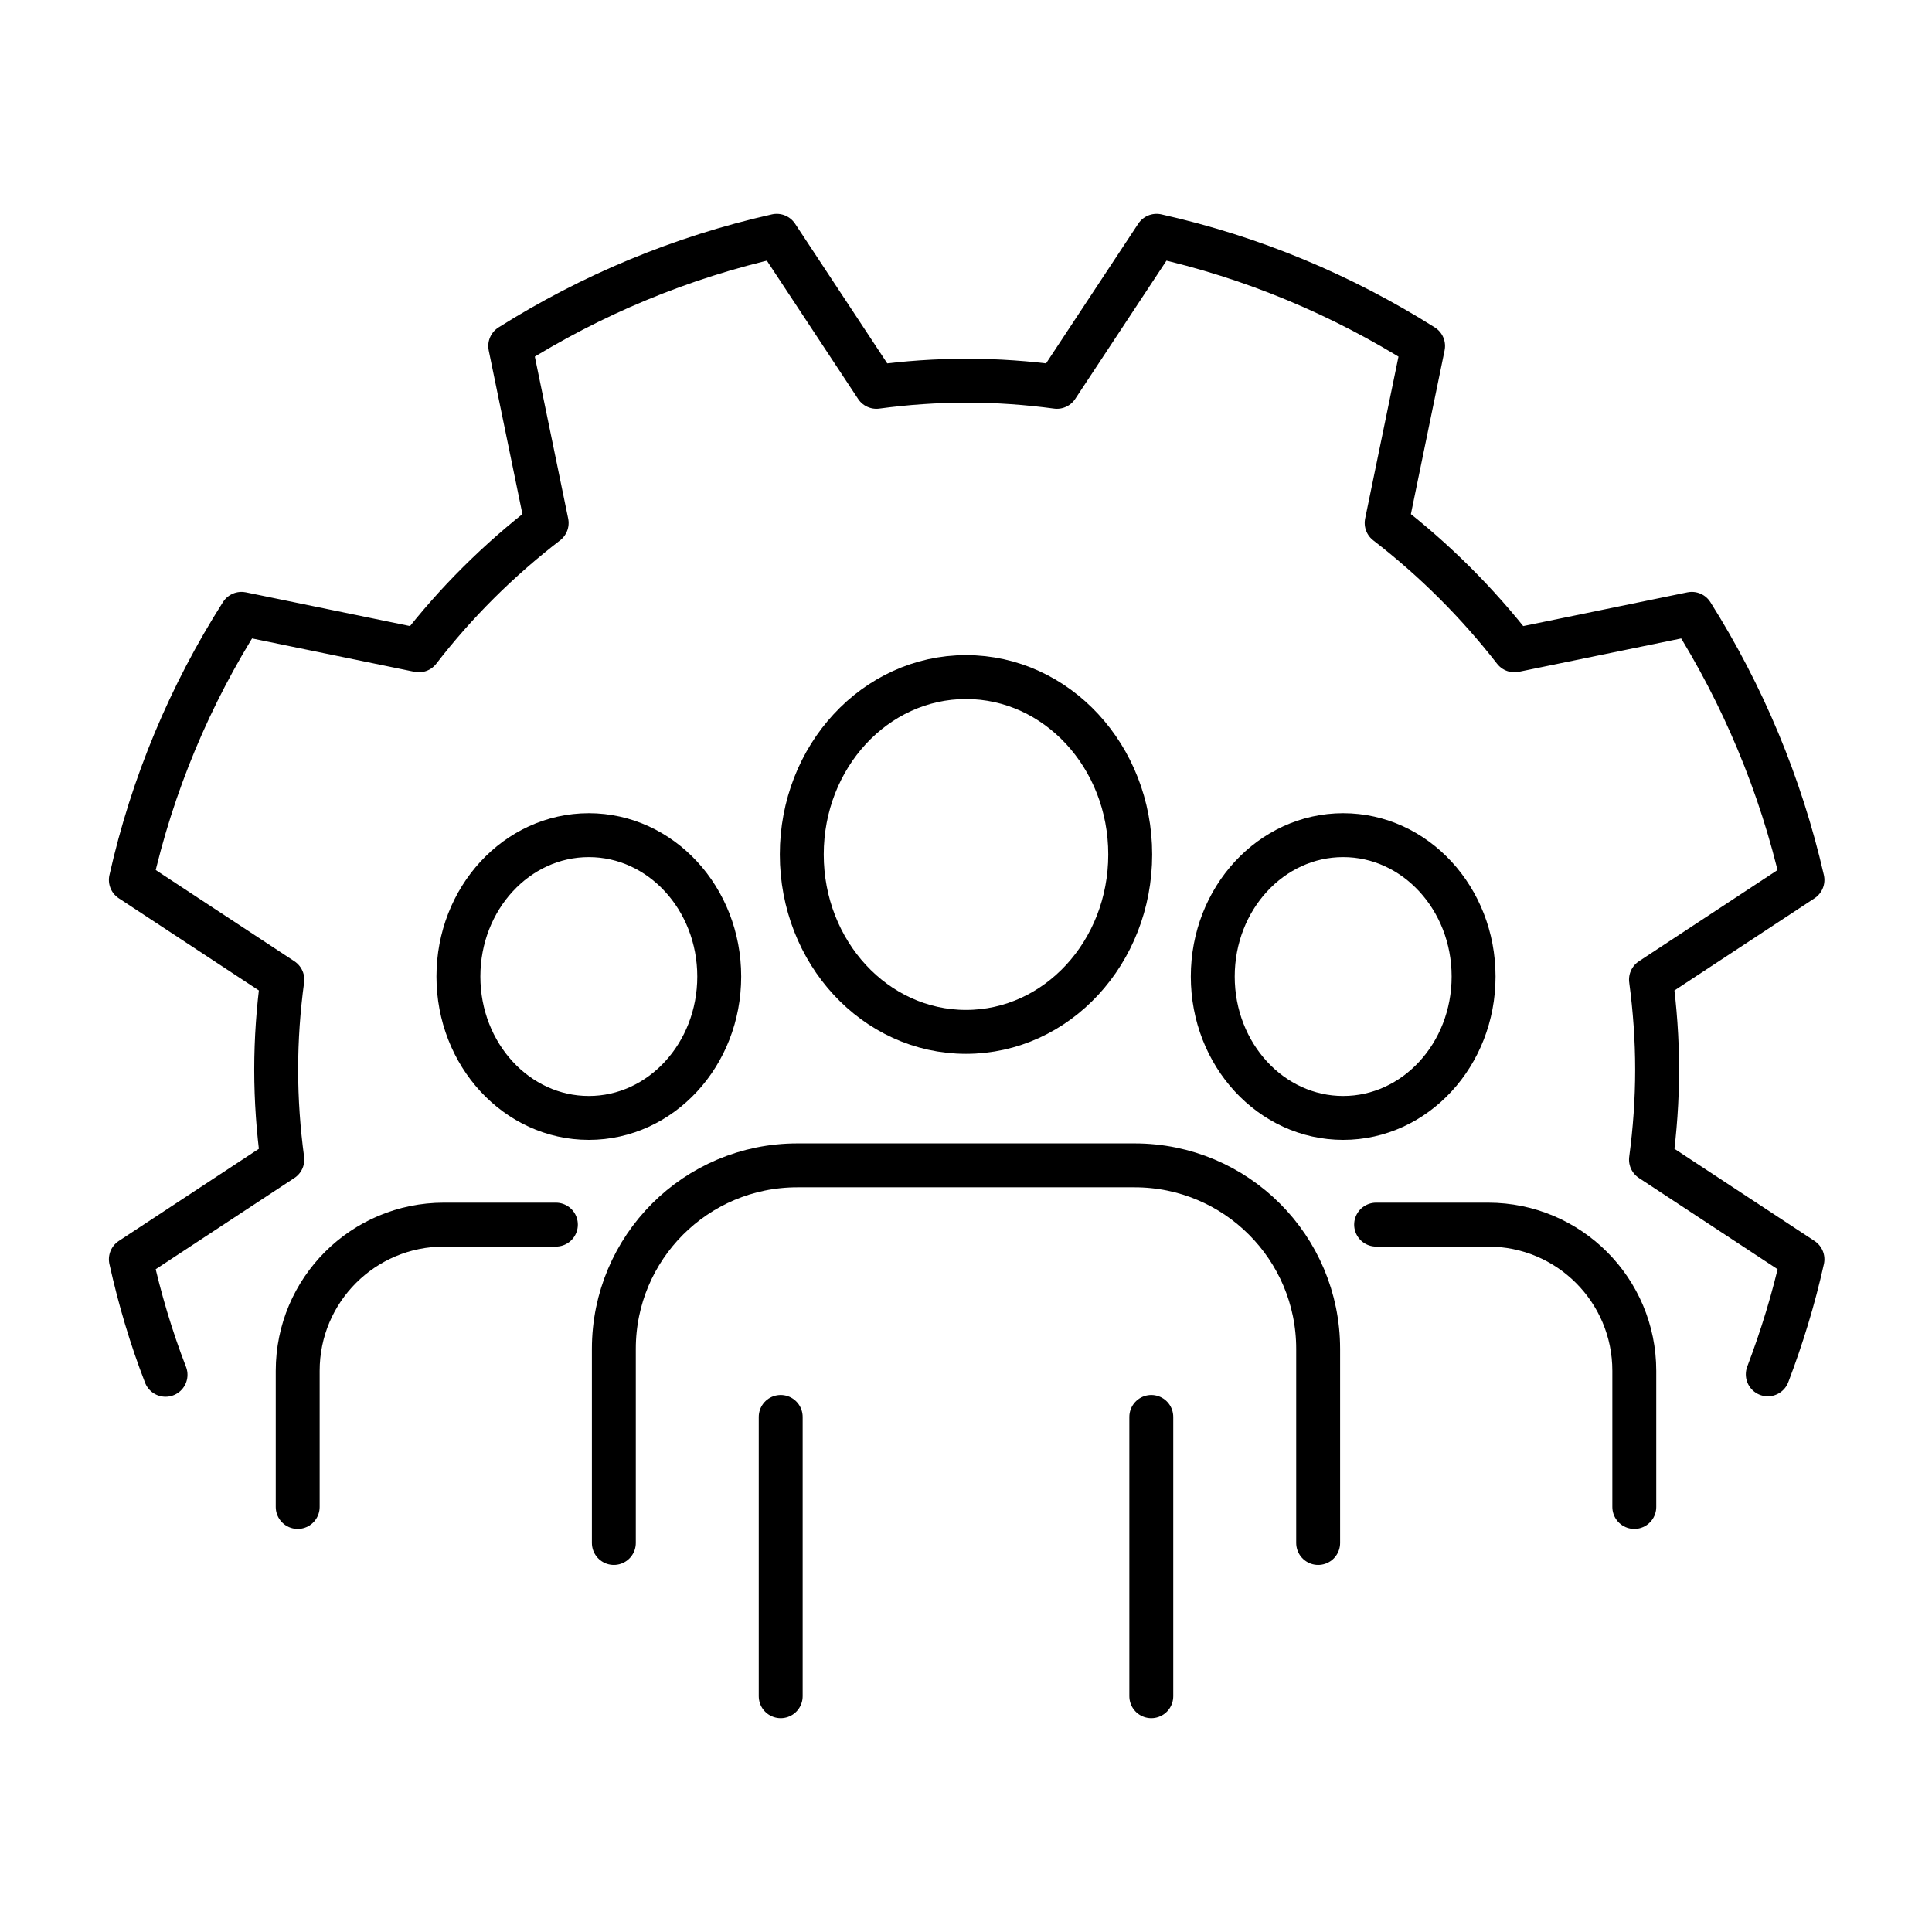 <?xml version="1.0" encoding="utf-8"?>
<svg xmlns="http://www.w3.org/2000/svg" version="1.1" viewBox="0 0 44 44">
  <defs>
    <style>
      .cls-1 {
        fill: none;
        stroke: #000;
        stroke-linecap: round;
        stroke-linejoin: round;
      }
    </style>
  </defs>
  
  <g>
    <g id="Layer_1">
      <path d="M-12.16-25.89v-5.21c0-.25-.19-.47-.44-.49-.19-.02-2.85-.29-6.44.52-.67-.87-1.41-1.7-2.29-2.44,1.96-1.72,3.07-4.16,3.07-6.79,0-5-4.06-9.06-9.06-9.06s-9.06,4.06-9.06,9.06c0,2.62,1.11,5.06,3.07,6.79-.89.73-1.63,1.57-2.29,2.44-3.59-.81-6.25-.54-6.44-.52-.25.03-.44.24-.44.49v5.21c-1.37.28-2.41,1.49-2.41,2.95v1.92c0,1.45,1.04,2.67,2.41,2.95v5.22c0,.14.06.28.17.37.1.09.25.13.39.12.07,0,7.52-.79,14.31,4.25.01,0,.03,0,.04.01.01,0,.02.03.04.03.07.04.15.05.22.05s.15-.02.22-.05c.01,0,.02-.02.04-.03.01,0,.03,0,.04-.01,6.78-5.02,14.23-4.25,14.31-4.25.14.01.28-.03.39-.12.11-.09.17-.23.17-.37v-5.22c1.37-.28,2.41-1.49,2.41-2.95v-1.92c0-1.45-1.04-2.67-2.41-2.95ZM-43.89-21.02v-1.92c0-1.11.9-2.01,2.01-2.01s2.01.9,2.01,2.01v1.92c0,1.11-.9,2.01-2.01,2.01s-2.01-.9-2.01-2.01ZM-27.81-9.47c-5.13-3.47-10.35-3.94-12.8-3.94-.35,0-.64,0-.87.02v-4.66c1.47-.2,2.61-1.44,2.61-2.97v-1.92c0-1.52-1.14-2.77-2.61-2.97v-4.72c1.68-.08,7.88-.05,13.67,4.13V-9.47ZM-27.32-27.35c-2.47-1.77-4.98-2.82-7.22-3.44.68-.83,1.43-1.62,2.32-2.3.12-.09.2-.24.2-.39,0-.15-.07-.3-.19-.4-2.02-1.54-3.17-3.88-3.17-6.4,0-4.45,3.62-8.07,8.07-8.07s8.07,3.62,8.07,8.07c0,2.52-1.16,4.86-3.17,6.4-.12.09-.2.24-.19.4,0,.16.07.3.2.39.89.68,1.65,1.47,2.32,2.3-2.24.62-4.75,1.67-7.22,3.44ZM-26.82-9.47v-17.03c5.78-4.17,11.99-4.21,13.67-4.13v4.72c-1.47.2-2.61,1.44-2.61,2.97v1.92c0,1.52,1.14,2.77,2.61,2.97v4.66c-1.83-.1-7.81-.05-13.67,3.91ZM-10.74-21.02c0,1.11-.9,2.01-2.01,2.01s-2.01-.9-2.01-2.01v-1.92c0-1.11.9-2.01,2.01-2.01s2.01.9,2.01,2.01v1.92Z"/>
      <g>
        <g>
          <line class="cls-1" x1="32.09" y1="-27.49" x2="37.1" y2="-27.49"/>
          <line class="cls-1" x1="16.73" y1="-27.49" x2="28.61" y2="-27.49"/>
          <path class="cls-1" d="M31.46-15.24h-1.91c-1.14,0-2.07-.93-2.07-2.09v-3.38c0-1.15-.93-2.09-2.07-2.09h-1.51"/>
          <path class="cls-1" d="M30.36-42.13h-1.02c-1.15,0-2.08.94-2.07,2.1l.02,5.33c0,1.16-.92,2.1-2.07,2.1h-3.16"/>
          <ellipse class="cls-1" cx="32.09" cy="-42.13" rx="1.73" ry="1.75"/>
          <ellipse class="cls-1" cx="33.29" cy="-33.89" rx="1.73" ry="1.75"/>
          <ellipse class="cls-1" cx="38.83" cy="-27.49" rx="1.73" ry="1.75"/>
          <ellipse class="cls-1" cx="33.19" cy="-15.24" rx="1.73" ry="1.75"/>
          <line class="cls-1" x1="21.11" y1="-22.79" x2="19.49" y2="-22.79"/>
        </g>
        <g>
          <path class="cls-1" d="M22.84-19.7v4.01c0,4.02-1.9,5.94-5.02,5.94s-5.2-2.46-5.2-4.77c0-.23.02-.46.06-.68-.16.01-.32.02-.49.02-3.08,0-5.58-2.52-5.58-5.62,0-1.44.54-2.76,1.42-3.75-1.85-1.32-3.06-3.49-3.06-5.95,0-2.86,1.64-5.33,4.01-6.52-.19-.43-.29-.91-.29-1.42,0-1.95,1.57-3.53,3.5-3.53.01,0,.02,0,.04,0,0-3.45,2.6-5.64,5.64-5.64,2.86,0,4.98,2.4,4.98,5.85v4.07"/>
          <path class="cls-1" d="M12.22-41.97c0,.75.34,2.07.99,2.69"/>
          <path class="cls-1" d="M8.03-24.56c1.41.94,2.82.94,2.82.94"/>
          <path class="cls-1" d="M12.67-15.21c.24-1.56.99-2.33.99-2.33"/>
          <path class="cls-1" d="M8.98-37.03c.22.69.71,1.18.71,1.18"/>
        </g>
      </g>
      <g>
        <g>
          <path class="cls-1" d="M-40.82,40.8s.63-8.67.3-10.72c-.33-2.05-3.15-7.68-3.15-7.68-1.07-1.93-1.69-4.71-1.52-6.88.67-8.26,6.37-11.26,10.11-11.98,2.7-.52,7.99-.59,11.62.77h0c3.83,1.44,6.67,5.2,7.73,9.1.22.82.7,2.63.41,3.39,0,0-.62,1.57-.15,2.28l3.05,4.52c.62.93.12,2.19-.97,2.44l-1.35.31c-.45.1-.78.51-.78.97v3.87c0,1.48-1.2,2.68-2.68,2.68h-6.14c-2.56,0-4.52-1.41-5.74-3.67"/>
          <line class="cls-1" x1="-23.5" y1="34" x2="-23.5" y2="40.8"/>
        </g>
        <g>
          <g>
            <line class="cls-1" x1="-23.35" y1="9.66" x2="-24.79" y2="11.11"/>
            <line class="cls-1" x1="-23.35" y1="23.62" x2="-24.79" y2="22.18"/>
            <line class="cls-1" x1="-37.31" y1="23.62" x2="-35.86" y2="22.18"/>
            <line class="cls-1" x1="-37.31" y1="9.66" x2="-35.86" y2="11.11"/>
            <line class="cls-1" x1="-30.33" y1="6.53" x2="-30.33" y2="8.81"/>
            <line class="cls-1" x1="-20.21" y1="16.64" x2="-22.49" y2="16.64"/>
            <line class="cls-1" x1="-40.45" y1="16.64" x2="-38.16" y2="16.64"/>
          </g>
          <g>
            <path class="cls-1" d="M-30.33,11.04c-2.98,0-5.95,2.48-5.69,5.89.1,1.28.65,2.53,1.4,3.44,1.7,2.08,1.51,1.88,1.56,2.9h5.46c.05-1.02-.14-.82,1.56-2.9.75-.91,1.3-2.16,1.4-3.44.26-3.4-2.71-5.89-5.69-5.89Z"/>
            <path class="cls-1" d="M-33.06,23.26v1c0,1.51,1.22,2.74,2.73,2.74h0c1.52,0,2.75-1.24,2.73-2.76v-.98"/>
          </g>
        </g>
      </g>
      <g>
        <path class="cls-1" d="M3.77,31.31h0c-.33-.85-.59-1.73-.79-2.63l3.45-2.27c-.09-.67-.14-1.35-.14-2.05s.05-1.38.14-2.05l-3.45-2.27c.49-2.18,1.35-4.22,2.52-6.06l4.04.83c.84-1.09,1.82-2.06,2.91-2.9l-.83-4.03c1.84-1.16,3.89-2.02,6.07-2.51l2.27,3.44c.67-.09,1.36-.14,2.06-.14s1.38.05,2.05.14l2.27-3.44c2.19.49,4.23,1.35,6.07,2.51l-.83,4.03c1.09.84,2.07,1.82,2.91,2.9l4.04-.83c1.16,1.84,2.02,3.88,2.52,6.06l-3.45,2.27c.09.67.14,1.36.14,2.05s-.05,1.38-.14,2.05l3.45,2.27c-.2.9-.47,1.78-.79,2.62"/>
        <g>
          <g>
            <path class="cls-1" d="M18.26,19.46c0,2.23,1.67,4.04,3.74,4.04s3.74-1.81,3.74-4.04-1.67-4.04-3.74-4.04-3.74,1.81-3.74,4.04Z"/>
            <path class="cls-1" d="M30.02,35.14v-4.42c0-2.31-1.87-4.18-4.18-4.18h-7.68c-2.31,0-4.18,1.87-4.18,4.18v4.42"/>
            <g>
              <line class="cls-1" x1="17.78" y1="32.27" x2="17.78" y2="38.63"/>
              <line class="cls-1" x1="26.22" y1="32.27" x2="26.22" y2="38.63"/>
            </g>
          </g>
          <g>
            <g>
              <path class="cls-1" d="M27.62,22.24c0,1.78,1.33,3.22,2.97,3.22s2.97-1.44,2.97-3.22-1.33-3.22-2.97-3.22-2.97,1.44-2.97,3.22Z"/>
              <path class="cls-1" d="M31.34,27.89h2.55c1.84,0,3.33,1.49,3.33,3.33v3.1"/>
            </g>
            <g>
              <path class="cls-1" d="M10.44,22.24c0,1.78,1.33,3.22,2.97,3.22s2.97-1.44,2.97-3.22-1.33-3.22-2.97-3.22-2.97,1.44-2.97,3.22Z"/>
              <path class="cls-1" d="M6.78,34.32v-3.1c0-1.84,1.49-3.33,3.33-3.33h2.55"/>
            </g>
          </g>
        </g>
      </g>
    </g>
  </g>
</svg>